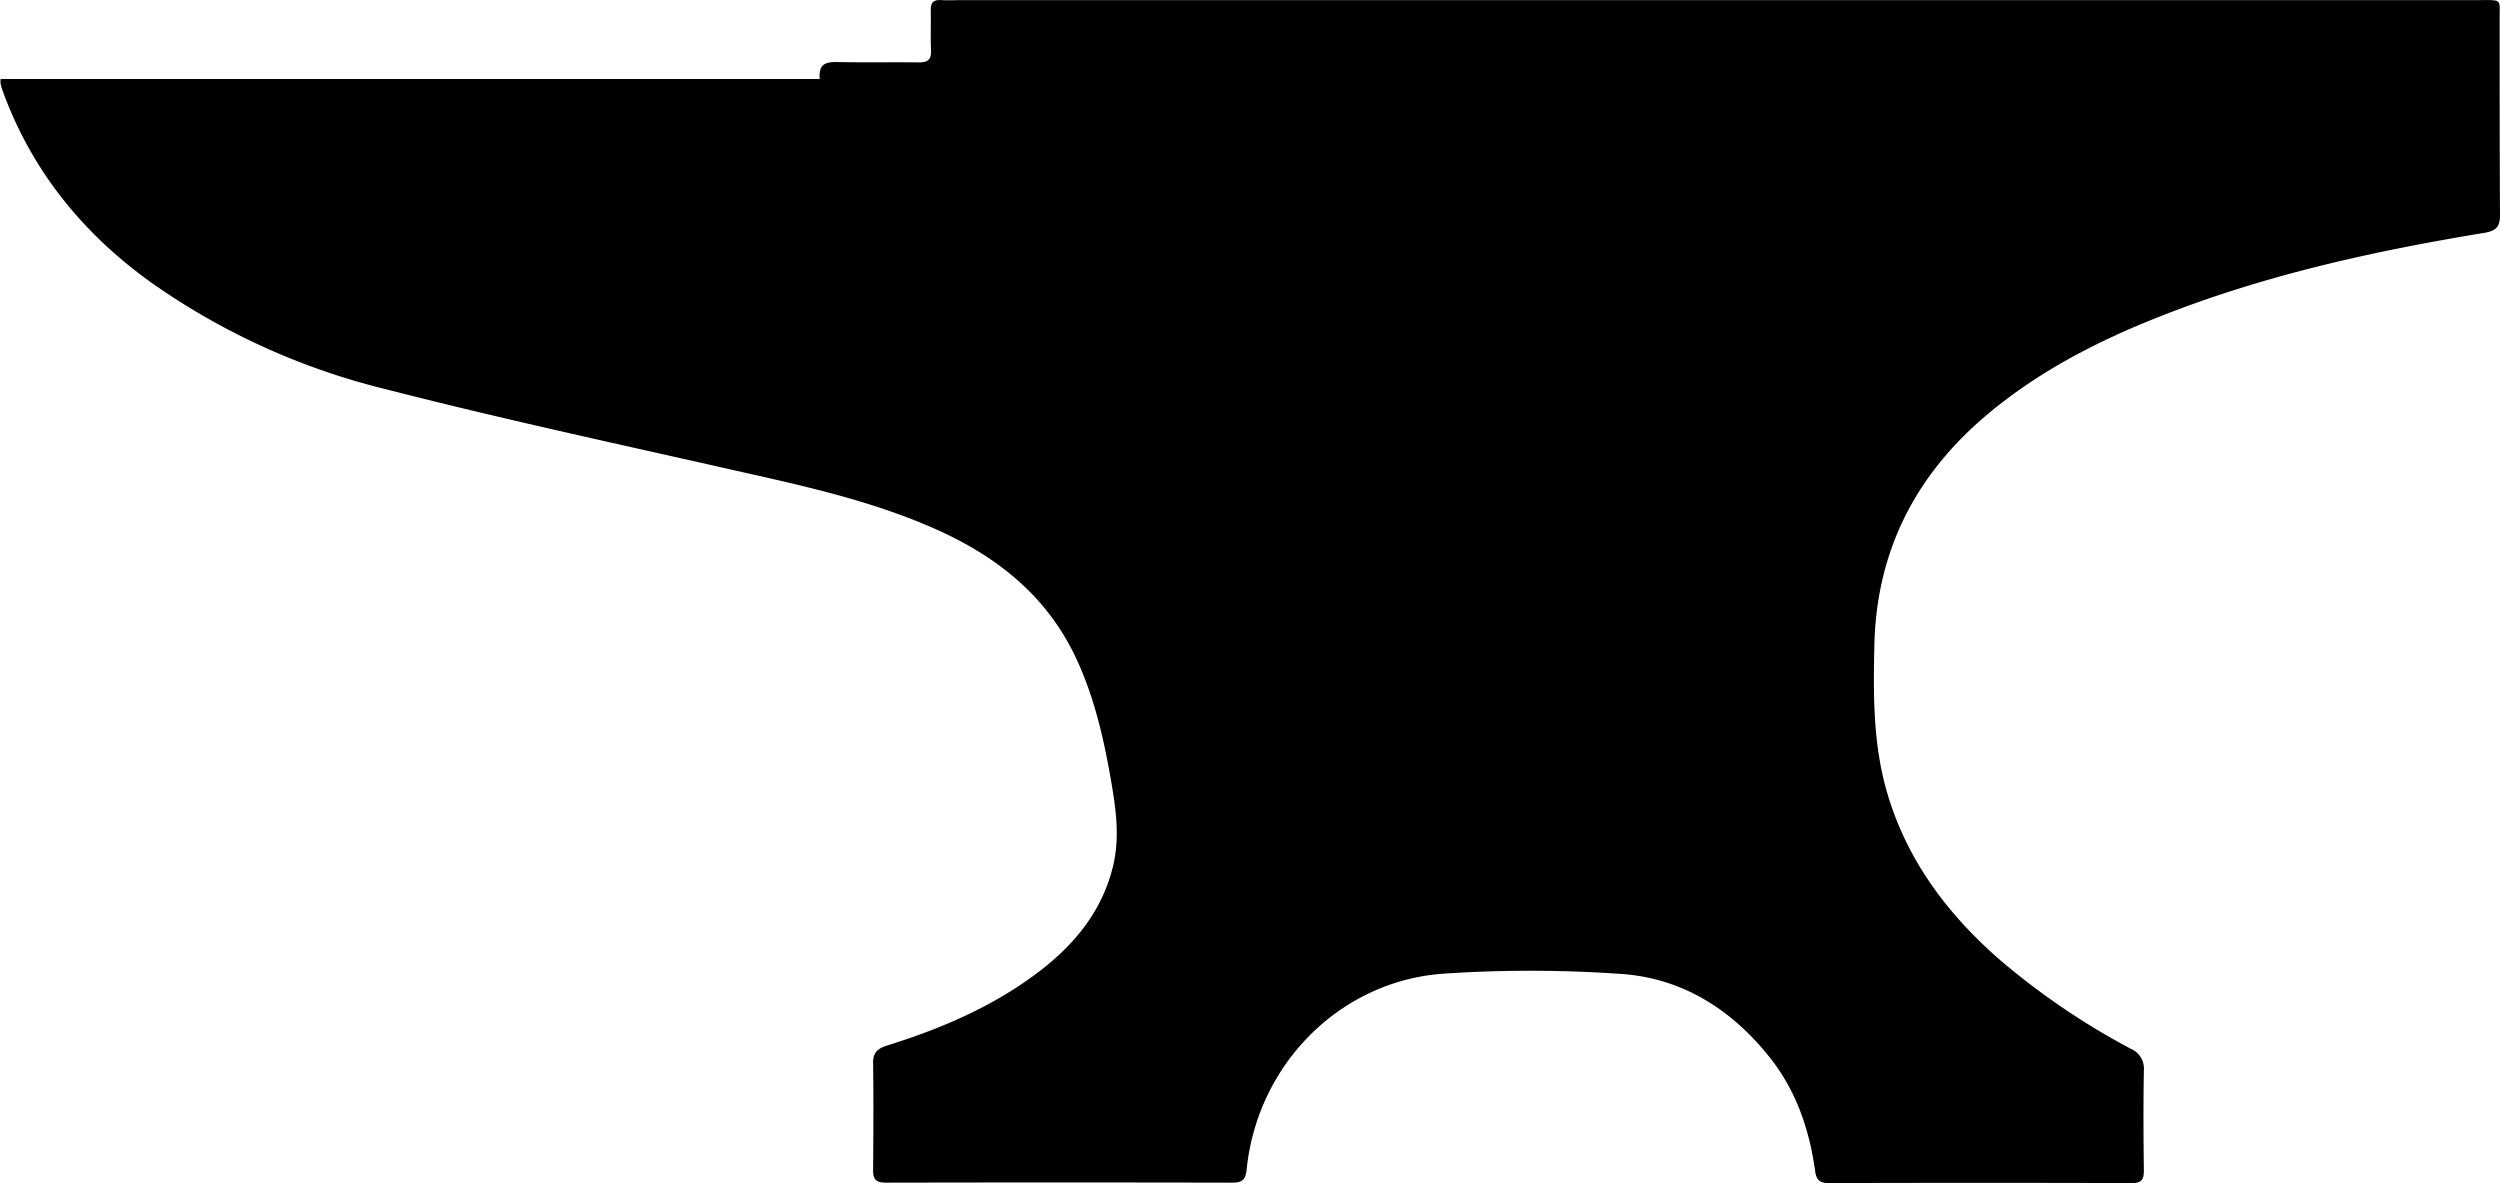 <?xml version="1.0" encoding="UTF-8"?>
<svg xmlns="http://www.w3.org/2000/svg" id="Layer_1" data-name="Layer 1" viewBox="0 0 473.83 224.28">
  <path d="M13.69,185.93H168.93c-.27-3.1,1.42-3.25,3.58-3.21,5.08.12,10.16,0,15.24.07,1.77,0,2.35-.6,2.28-2.32-.11-2.49,0-5-.05-7.49-.06-1.56.55-2.1,2-2,1.33.08,2.66,0,4,0H483.51c4.46,0,3.8-.3,3.82,3.93,0,12.25,0,24.5.07,36.74,0,2.14-.57,3-2.82,3.42-21,3.44-41.71,8-61.58,15.85-12,4.72-23.37,10.58-33.25,19-13.32,11.38-20.55,25.72-20.93,43.37-.21,9.43-.25,18.83,2.45,28,3.77,12.82,11.49,23,21.39,31.64a136.91,136.91,0,0,0,24.77,16.81,4.06,4.06,0,0,1,2.47,4.11c-.11,6.33-.08,12.67,0,19,0,1.7-.48,2.34-2.27,2.34q-28.74-.08-57.49,0c-1.71,0-2.32-.65-2.54-2.26-1.11-8-3.64-15.38-8.75-21.74-7.34-9.15-16.78-15-28.5-15.67a245.65,245.65,0,0,0-33.45,0c-19.68,1.52-35.13,17.48-37.06,37.2-.18,1.81-.86,2.39-2.65,2.39q-32.88-.07-65.75,0c-1.69,0-2.4-.53-2.39-2.29.06-6.83.09-13.66,0-20.49,0-2.22,1.26-2.78,3-3.32,10.15-3.19,19.85-7.36,28.38-13.85,6.78-5.16,12-11.47,14.09-20,1.33-5.5.55-10.91-.39-16.35-1.37-7.9-3.15-15.69-6.56-23-5.59-12-15.18-19.51-27-24.71-12.14-5.34-25-8.12-37.82-11-22.09-5-44.24-9.77-66.17-15.4a131.14,131.14,0,0,1-44.34-20.18c-12.85-9.21-22.48-21-28-35.89a16,16,0,0,1-.53-1.66A4,4,0,0,1,13.69,185.93Z" transform="translate(-13.57 -170.96)"></path>
</svg>
